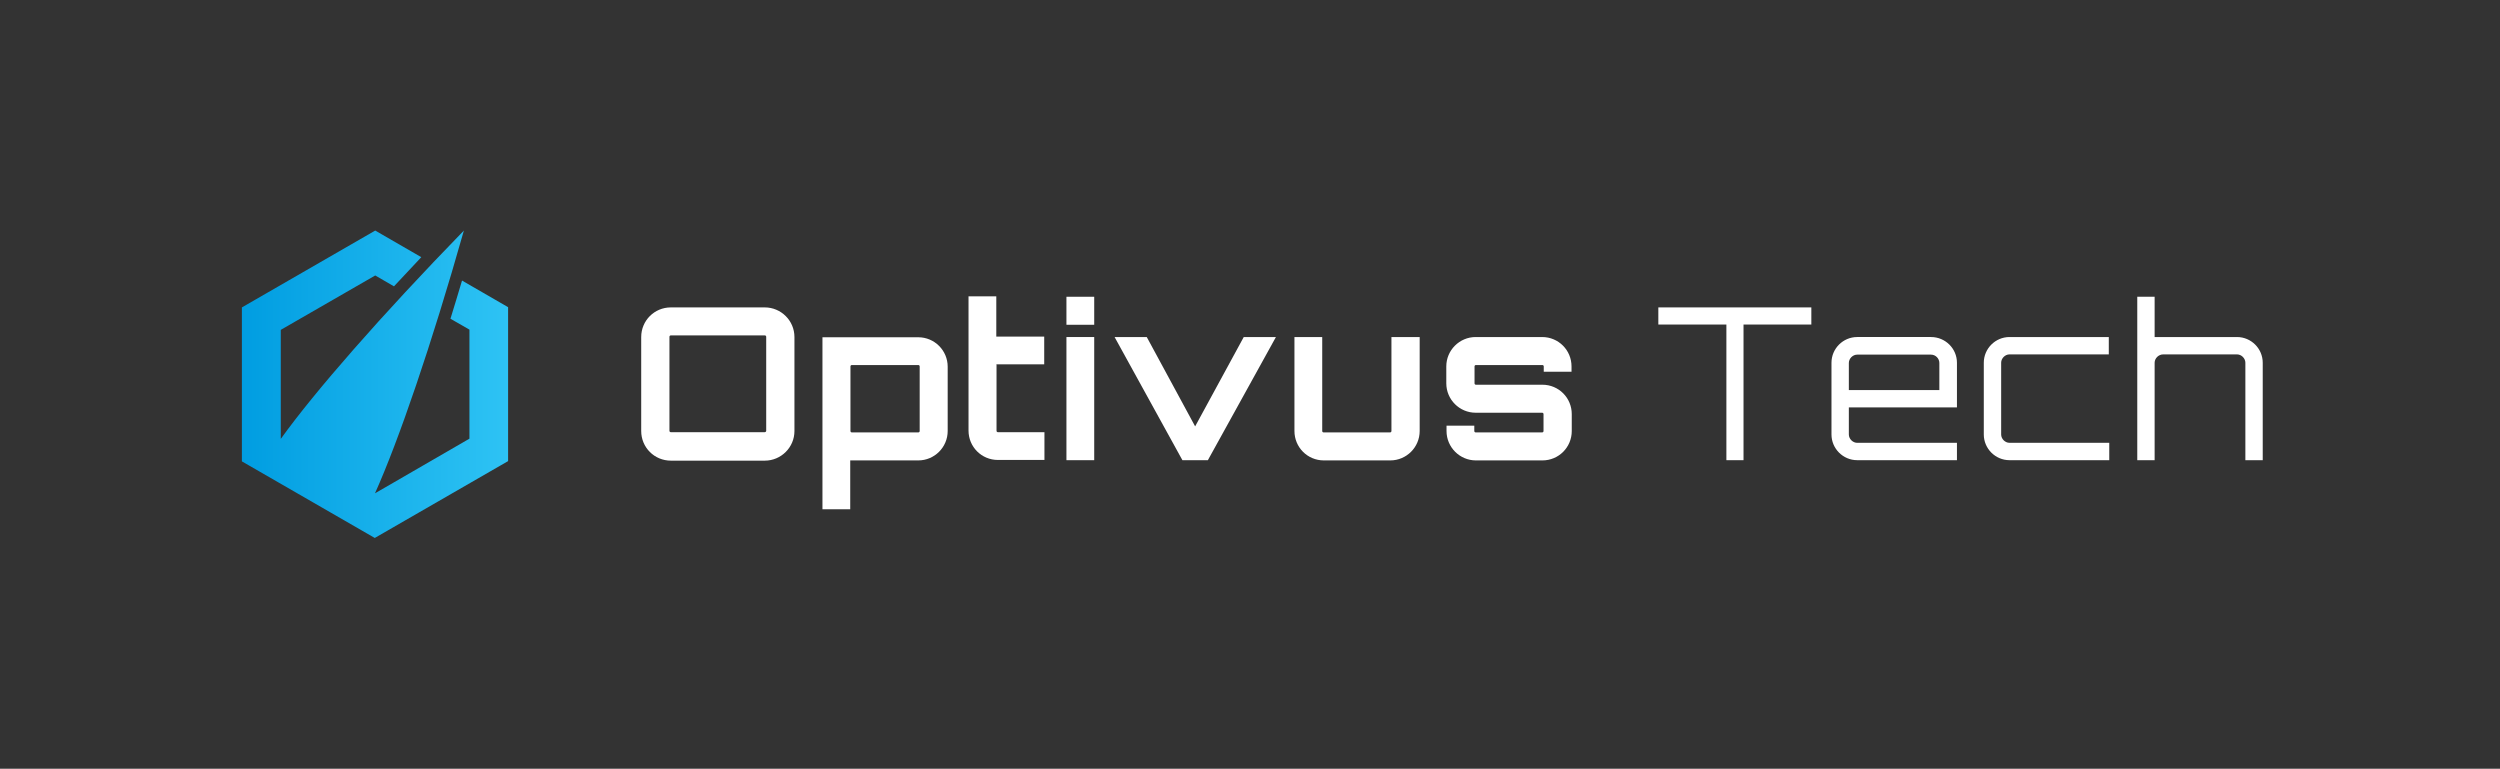 <?xml version="1.0" encoding="UTF-8" standalone="no"?>
<svg
   version="1.1"
   viewBox="0 0 1080 332.1"
   id="svg16"
   xmlns="http://www.w3.org/2000/svg"
   xmlns:svg="http://www.w3.org/2000/svg">
  <rect x="0" y="0" width="1080" height="332.1" fill="#333333" stroke="none"/>
  <defs
     id="defs4">
    <style
       id="style1">
      .cls-1 {
        fill: #fff;
      }

      .cls-2 {
        fill: url(#radial-gradient);
      }

      .cls-3 {
        fill: url(#linear-gradient);
      }
    </style>
    <radialGradient
       id="radial-gradient"
       cx="987.4"
       cy="554"
       fx="987.4"
       fy="554"
       r="801.3"
       gradientTransform="matrix(0.5,0,0,0.3,-0.4,0.6)"
       gradientUnits="userSpaceOnUse">
      <stop
         offset="0"
         stop-color="#242629"
         id="stop1" />
      <stop
         offset="1"
         stop-color="#050505"
         id="stop2" />
    </radialGradient>
    <linearGradient
       id="linear-gradient"
       x1="-128.5"
       y1="243.5"
       x2="-13.4"
       y2="243.5"
       gradientTransform="translate(232.8,-77.6)"
       gradientUnits="userSpaceOnUse">
      <stop
         offset="0"
         stop-color="#009de1"
         id="stop3" />
      <stop
         offset="1"
         stop-color="#2ec3f4"
         id="stop4" />
    </linearGradient>
  </defs>
  <!-- Generator: Adobe Illustrator 28.7.6, SVG Export Plug-In . SVG Version: 1.2.0 Build 188)  -->
  <g
     id="Layer_1">
    <g
       id="g15">
      <g
         id="g14">
        <path
           class="cls-1"
           d="m 330.4,132.8 c 7,0 12.8,5.7 12.8,12.8 v 40.6 c 0,7.1 -5.8,12.8 -12.8,12.8 h -40.6 c -7.1,0 -12.8,-5.7 -12.8,-12.8 v -40.6 c 0,-7.1 5.7,-12.8 12.8,-12.8 z m 0,53.9 c 0.3,0 0.6,-0.3 0.6,-0.6 v -40.6 c 0,-0.4 -0.3,-0.6 -0.6,-0.6 h -40.6 c -0.4,0 -0.6,0.3 -0.6,0.6 v 40.6 c 0,0.4 0.3,0.6 0.6,0.6 z"
           id="path4" />
        <path
           class="cls-1"
           d="m 409.4,158.3 v 27.9 c 0,7 -5.7,12.7 -12.7,12.7 H 367.3 V 220 h -12 v -74.3 h 41.4 c 7,0 12.7,5.7 12.7,12.7 z m -12.1,0 c 0,-0.4 -0.3,-0.6 -0.6,-0.6 H 368 c -0.4,0 -0.6,0.3 -0.6,0.6 v 27.9 c 0,0.4 0.3,0.6 0.6,0.6 h 28.7 c 0.4,0 0.6,-0.3 0.6,-0.6 z"
           id="path5" />
        <path
           class="cls-1"
           d="m 430.5,157.6 v 28.5 c 0,0.4 0.3,0.6 0.6,0.6 h 20.1 v 12 h -20.1 c -7.1,0 -12.7,-5.7 -12.7,-12.7 v -58 h 12 v 17.4 h 20.7 v 12 h -20.7 z"
           id="path6" />
        <path
           class="cls-1"
           d="m 472.7,128.2 v 12.1 h -12 v -12.1 z m -12,17.4 h 12 v 53.2 h -12 z"
           id="path7" />
        <path
           class="cls-1"
           d="m 551.2,145.6 -29.4,53.2 h -11 l -29.3,-53.2 h 13.9 l 20.9,38.6 21,-38.6 z"
           id="path8" />
        <path
           class="cls-1"
           d="m 613.3,145.6 v 40.6 c 0,7 -5.7,12.7 -12.7,12.7 h -28.7 c -7.1,0 -12.7,-5.7 -12.7,-12.7 v -40.6 h 12 v 40.6 c 0,0.4 0.3,0.6 0.6,0.6 h 28.7 c 0.4,0 0.6,-0.3 0.6,-0.6 v -40.6 h 12 z"
           id="path9" />
        <path
           class="cls-1"
           d="m 678.9,160.6 h -12 v -2.3 c 0,-0.4 -0.3,-0.6 -0.6,-0.6 h -28.7 c -0.4,0 -0.6,0.3 -0.6,0.6 v 7.3 c 0,0.4 0.3,0.6 0.6,0.6 h 28.7 c 7.1,0 12.7,5.7 12.7,12.7 v 7.3 c 0,7 -5.6,12.7 -12.7,12.7 h -28.7 c -7,0 -12.7,-5.7 -12.7,-12.7 v -2.3 h 12 v 2.3 c 0,0.4 0.3,0.6 0.6,0.6 h 28.7 c 0.4,0 0.6,-0.3 0.6,-0.6 v -7.3 c 0,-0.4 -0.3,-0.6 -0.6,-0.6 h -28.7 c -7,0 -12.7,-5.7 -12.7,-12.7 v -7.3 c 0,-7 5.7,-12.7 12.7,-12.7 h 28.7 c 7.1,0 12.7,5.7 12.7,12.7 z"
           id="path10" />
        <path
           class="cls-1"
           d="m 782.5,132.8 v 7.4 h -29.3 v 58.6 h -7.4 v -58.6 h -29.4 v -7.4 z"
           id="path11" />
        <path
           class="cls-1"
           d="M 845.4,156.7 V 176 h -46.7 v 11.7 c 0,1.9 1.7,3.6 3.6,3.6 h 43.1 v 7.5 h -43.1 c -6.1,0 -11.1,-5 -11.1,-11.1 v -31 c 0,-6.1 5,-11.1 11.1,-11.1 h 31.9 c 6.2,0 11.2,5 11.2,11.1 z m -7.6,11.8 v -11.7 c 0,-1.9 -1.6,-3.6 -3.6,-3.6 h -31.9 c -1.9,0 -3.6,1.7 -3.6,3.6 v 11.7 z"
           id="path12" />
        <path
           class="cls-1"
           d="m 911.2,191.3 v 7.5 h -43.1 c -6.1,0 -11.1,-5 -11.1,-11.1 v -31 c 0,-6.1 5,-11.1 11.1,-11.1 H 911 v 7.5 h -42.9 c -1.9,0 -3.6,1.7 -3.6,3.6 v 31 c 0,1.9 1.7,3.6 3.6,3.6 z"
           id="path13" />
        <path
           class="cls-1"
           d="m 977.5,156.7 v 42.1 H 970 v -42.1 c 0,-1.9 -1.7,-3.6 -3.6,-3.6 h -31.9 c -2,0 -3.7,1.7 -3.7,3.6 v 42.1 h -7.5 v -70.6 h 7.5 v 17.4 h 35.6 c 6.1,0 11.1,5 11.1,11.1 z"
           id="path14" />
      </g>
      <path
         class="cls-3"
         d="m 104.3,199.2 57.6,33.2 57.6,-33.2 v -66.5 c 0,0 -19.9,-11.5 -19.9,-11.5 -1.7,5.6 -3.3,11.1 -5,16.5 l 8.2,4.7 v 47.1 c 0,0 -33,19.1 -33,19.1 l -7.8,4.5 c 10.2,-22.7 24.4,-64.1 38.4,-113.5 -35.8,36.8 -64.6,69.8 -79.1,90 v -9 c 0,0 0,-38.1 0,-38.1 l 40.8,-23.5 8.1,4.7 c 3.8,-4.1 7.8,-8.3 11.8,-12.6 l -19.9,-11.5 -57.6,33.2 v 66.5 z"
         id="path15"
         style="fill:url(#linear-gradient)" />
    </g>
  </g>
</svg>

